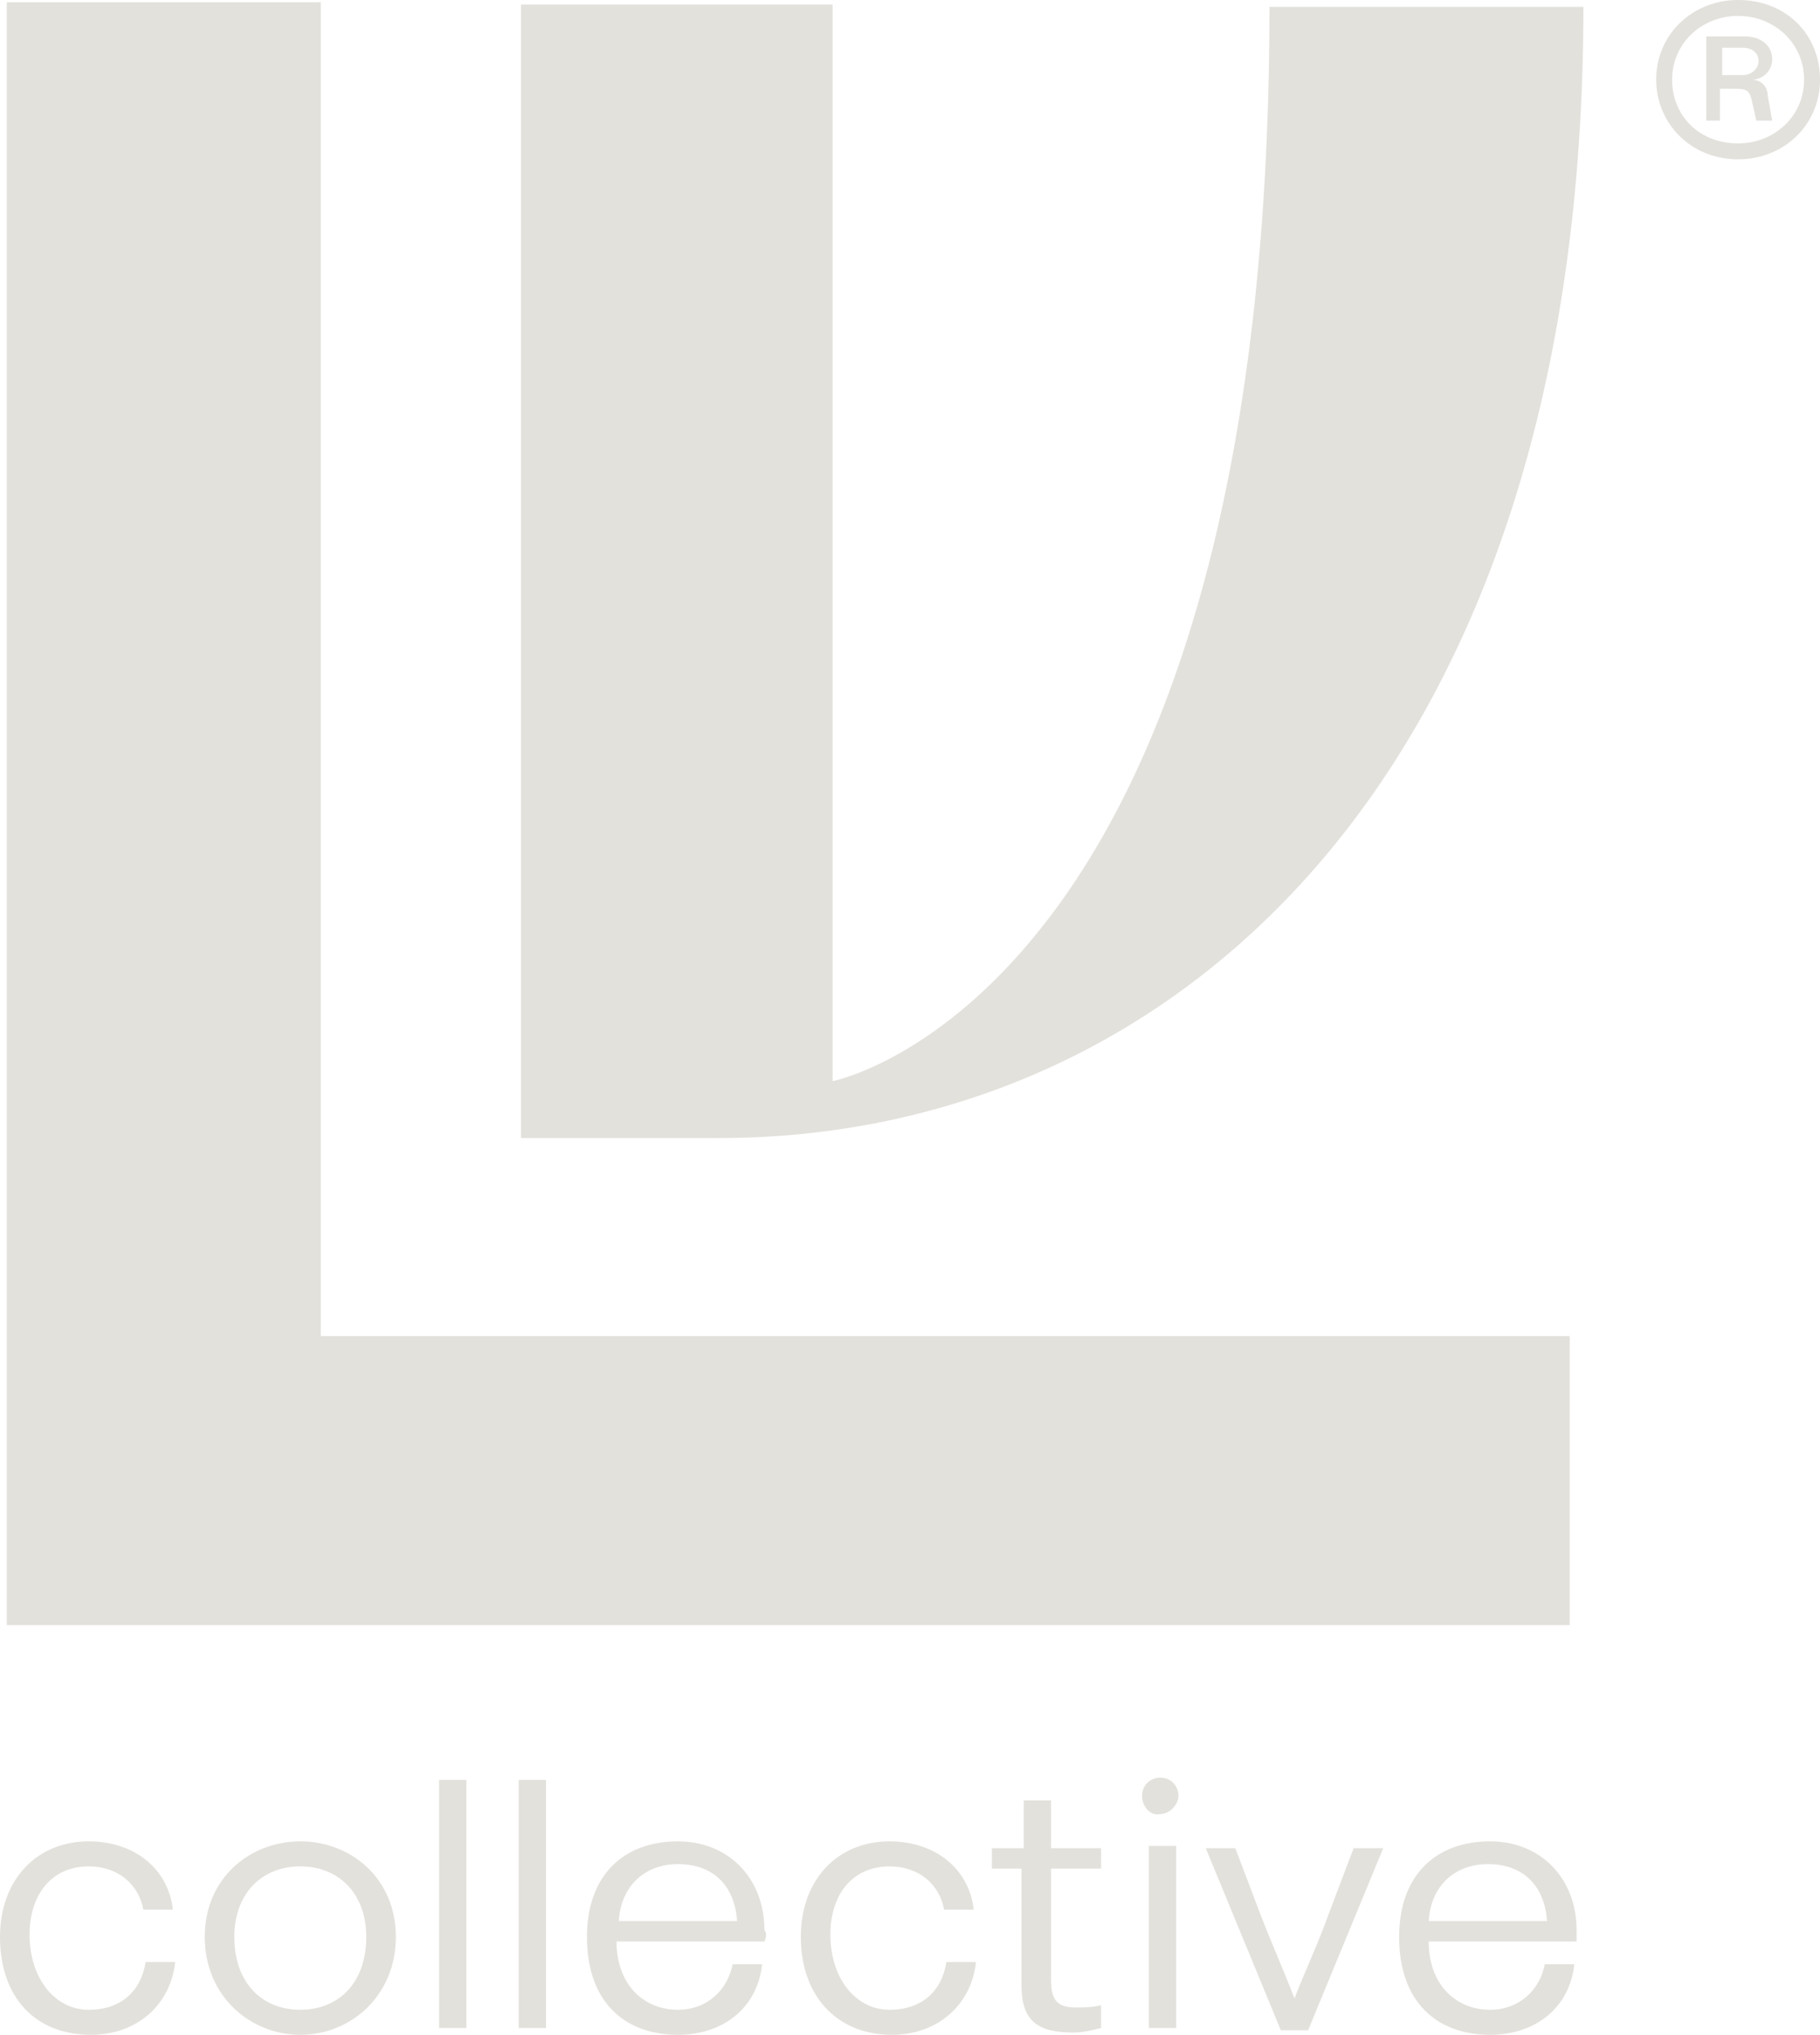 <?xml version="1.0" encoding="UTF-8"?>
<svg xmlns="http://www.w3.org/2000/svg" id="Layer_1" data-name="Layer 1" viewBox="0 0 80 89.4">
  <defs>
    <style>
      .cls-1 {
        fill: #e3e1dc;
        stroke-width: 0px;
      }
    </style>
  </defs>
  <path class="cls-1" d="M0,85.1c0-2.5,1.6-4.2,3.9-4.2,2,0,3.5,1.2,3.7,3h-1.3c-.2-1.1-1.1-1.9-2.4-1.9-1.6,0-2.6,1.2-2.6,3,0,1.9,1.1,3.3,2.6,3.3,1.4,0,2.3-.8,2.5-2.1h1.3c-.2,1.9-1.7,3.2-3.7,3.2-2.5,0-4-1.7-4-4.3ZM9,85.1c0-2.6,2-4.2,4.2-4.2s4.2,1.6,4.2,4.2-2,4.3-4.2,4.3c-2.2,0-4.2-1.7-4.2-4.3ZM16.1,85.1c0-1.9-1.2-3.1-2.9-3.1s-2.9,1.2-2.9,3.1c0,2,1.2,3.2,2.9,3.2s2.9-1.2,2.9-3.2ZM19.3,78.2h1.2v10.9h-1.2v-10.9ZM22.8,78.2h1.2v10.9h-1.2v-10.9ZM33.6,85.3h-6.5c0,1.9,1.2,3,2.7,3,1.3,0,2.2-.9,2.4-2h1.3c-.2,1.9-1.7,3.1-3.7,3.1-2.3,0-4-1.4-4-4.3,0-2.7,1.6-4.2,4-4.2,2.2,0,3.8,1.6,3.8,3.9.1.1.1.3,0,.5ZM27.2,84.4h5.2c-.1-1.5-1-2.5-2.6-2.5-1.4,0-2.5.9-2.6,2.5ZM35.2,85.1c0-2.5,1.6-4.2,3.9-4.2,2,0,3.5,1.2,3.7,3h-1.3c-.2-1.1-1.1-1.9-2.4-1.9-1.6,0-2.6,1.2-2.6,3,0,1.9,1.1,3.3,2.6,3.3,1.4,0,2.3-.8,2.5-2.1h1.3c-.2,1.9-1.7,3.2-3.7,3.2-2.4,0-4-1.7-4-4.3ZM43.6,82.1v-.9h1.4v-2.1h1.2v2.1h2.2v.9h-2.2v4.9c0,.9.3,1.2,1.1,1.2.3,0,.7,0,1.1-.1v1c-.4.1-.8.2-1.2.2-1.6,0-2.3-.5-2.3-2.1v-5.1h-1.3ZM50.2,78.9c0-.5.4-.8.8-.8.5,0,.8.4.8.8s-.4.8-.8.8c-.4.1-.8-.3-.8-.8ZM50.5,81.1h1.2v8h-1.2v-8ZM56.3,89.2l-3.3-8h1.3l1.1,2.9c.5,1.3,1,2.4,1.5,3.7h0c.5-1.3,1-2.3,1.5-3.7l1.1-2.9h1.3l-3.3,8h-1.2ZM69.3,85.3h-6.5c0,1.9,1.2,3,2.7,3,1.3,0,2.2-.9,2.4-2h1.3c-.2,1.9-1.7,3.1-3.7,3.1-2.3,0-4-1.4-4-4.3,0-2.7,1.6-4.2,4-4.2,2.2,0,3.8,1.6,3.8,3.9,0,.1,0,.3,0,.5ZM62.8,84.4h5.2c-.1-1.5-1-2.5-2.6-2.5-1.4,0-2.5.9-2.6,2.5Z"></path>
  <g>
    <polygon class="cls-1" points="69 71.4 69 58.7 14.1 58.7 14.1 .1 .3 .1 .3 71.4 69 71.4"></polygon>
    <path class="cls-1" d="M31.6,50c20.1,0,38-16.1,38-49.7h-13.8c0,43.5-19.2,47.2-19.2,47.2V.2h-13.7v49.8h8.7Z"></path>
    <path class="cls-1" d="M72.8,3.5c0-2,1.6-3.5,3.6-3.5,2.1,0,3.6,1.5,3.6,3.5s-1.6,3.5-3.6,3.5c-2.1,0-3.6-1.6-3.6-3.5ZM76.4,6.3c1.6,0,2.9-1.2,2.9-2.8s-1.3-2.8-2.9-2.8-2.9,1.2-2.9,2.8,1.2,2.8,2.9,2.8ZM75,1.6h1.7c.7,0,1.2.4,1.2,1,0,.5-.4.9-.9.9h0c.4,0,.7.3.7.7l.2,1.1h-.7l-.2-.9c-.1-.4-.2-.5-.7-.5h-.7v1.4h-.6V1.6ZM76.6,3.3c.4,0,.7-.3.7-.6,0-.4-.3-.6-.7-.6h-.9v1.2s.9,0,.9,0Z"></path>
  </g>
</svg>
